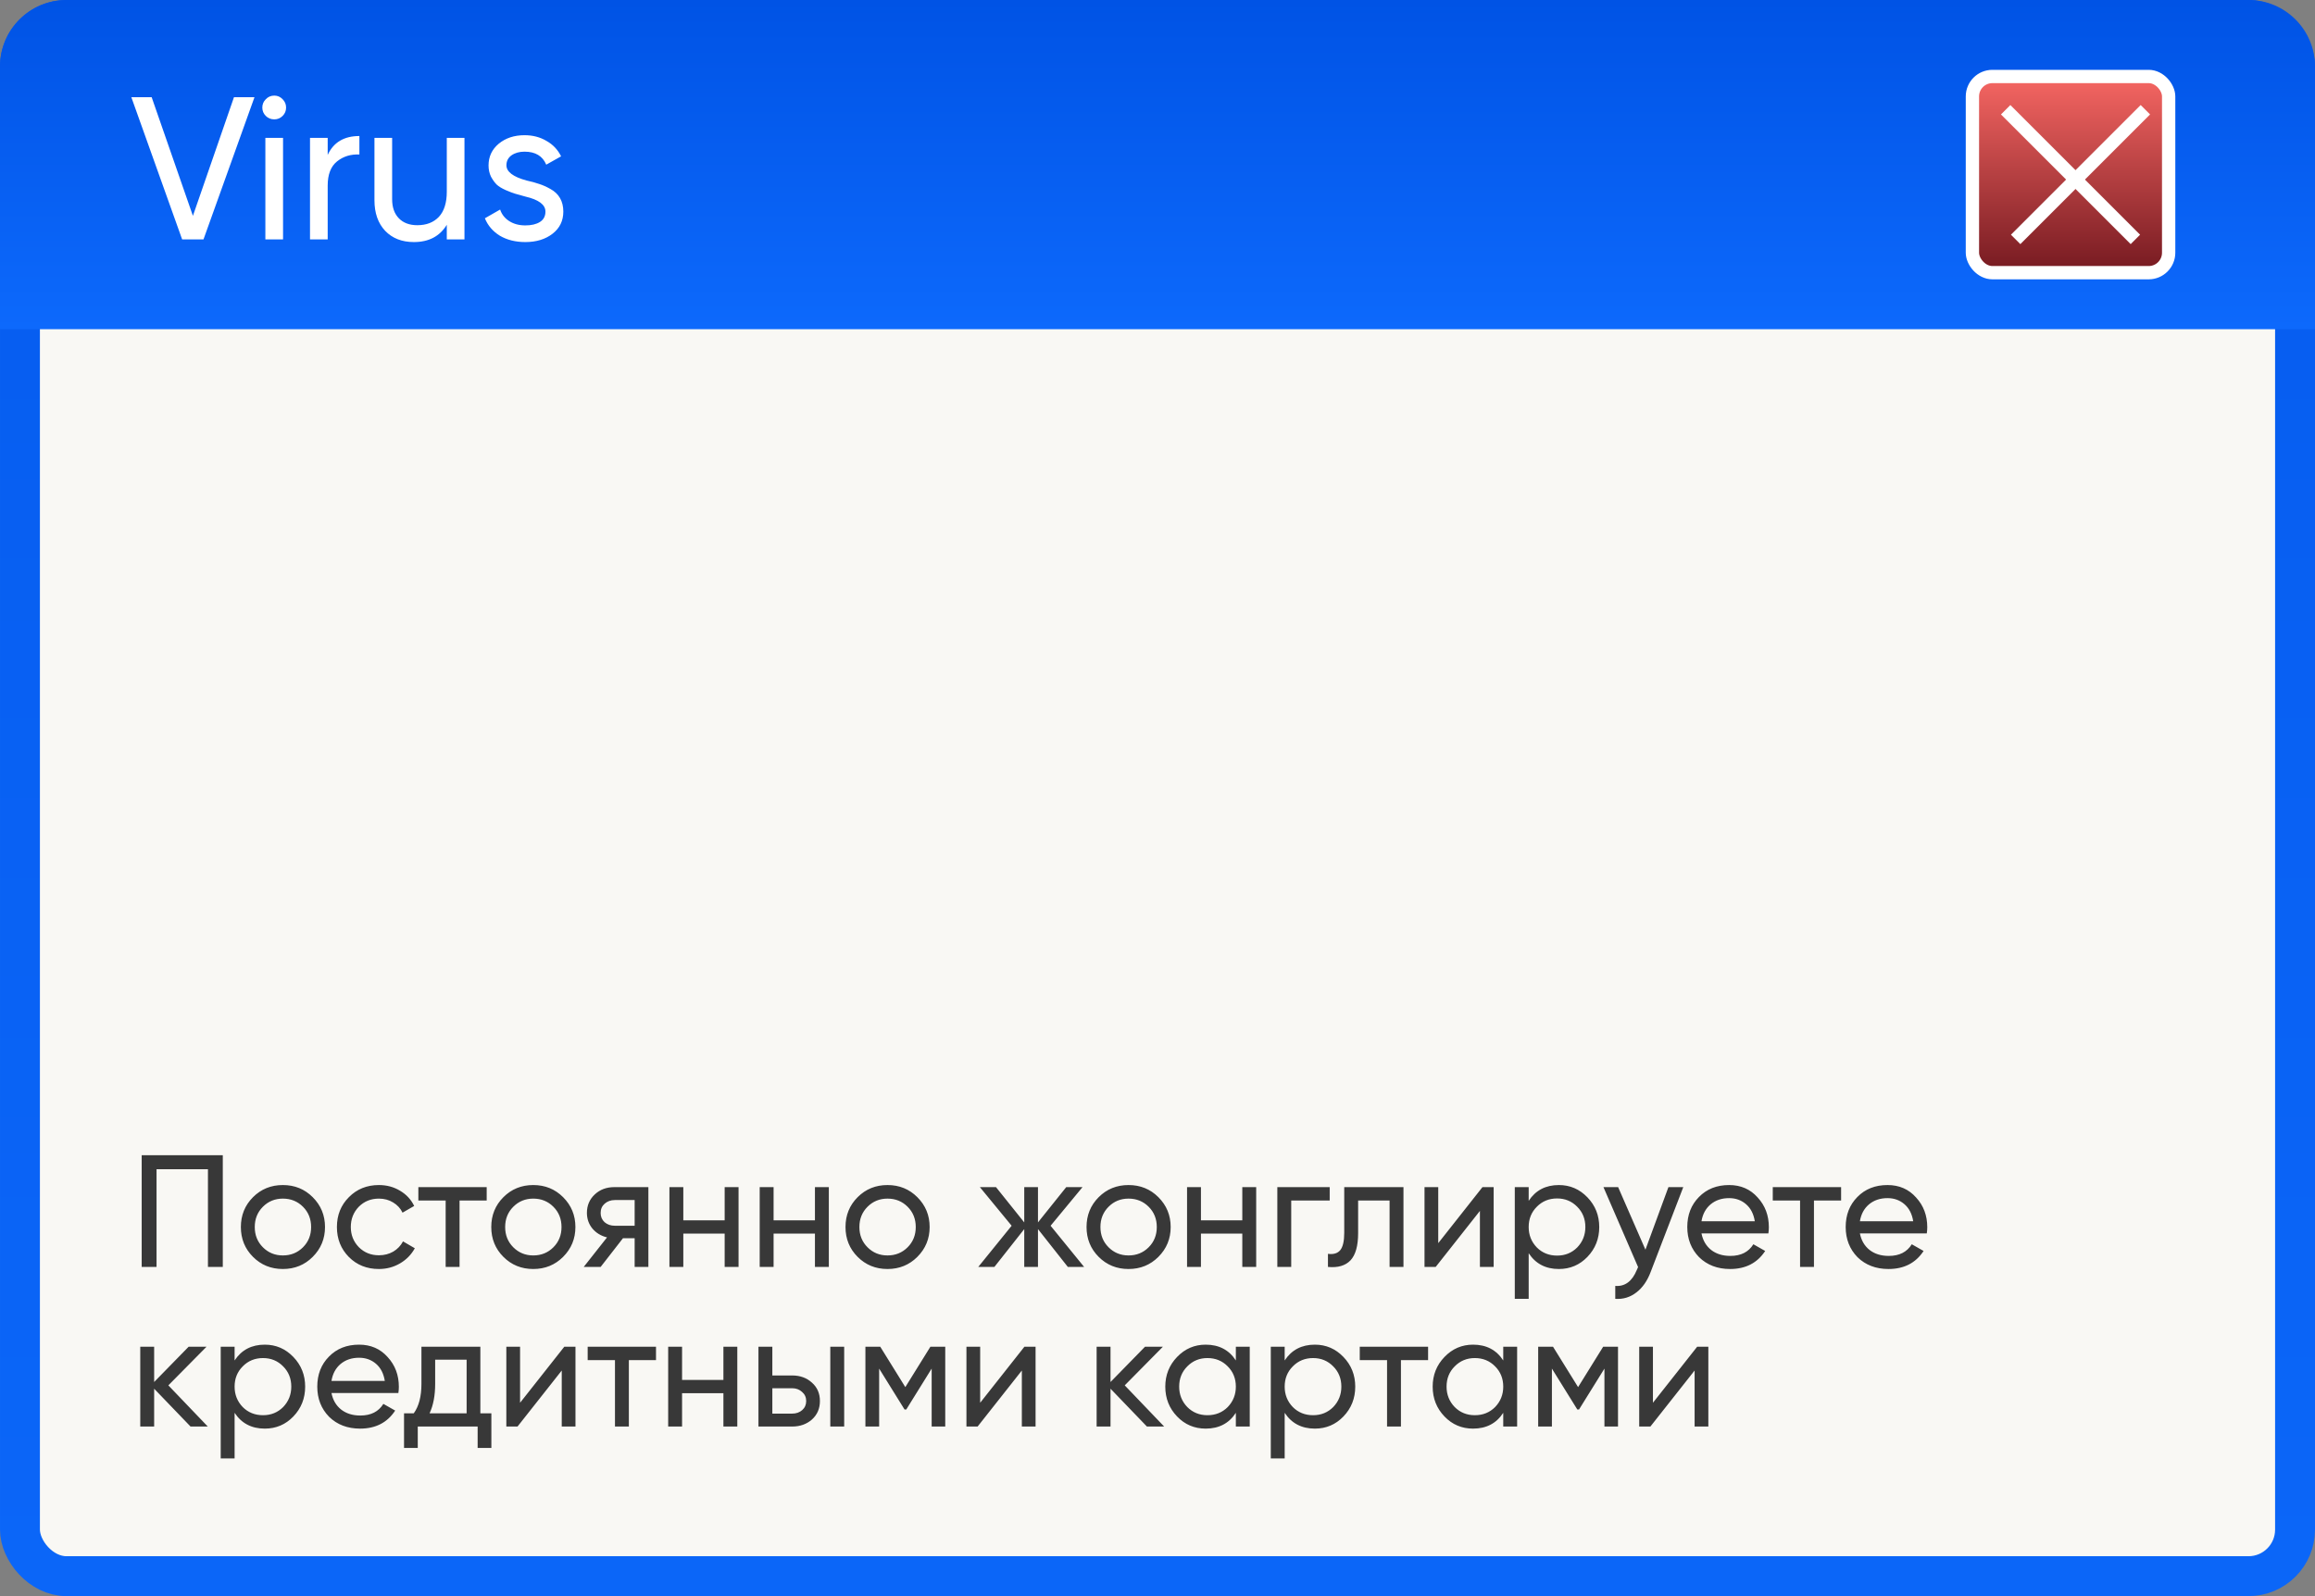 <?xml version="1.0" encoding="UTF-8"?> <svg xmlns="http://www.w3.org/2000/svg" width="232" height="160" viewBox="0 0 232 160" fill="none"><rect x="0" y="0" width="232" height="160" fill="#808080" stroke="none"/><rect x="2" y="2" width="228" height="156" rx="4.667" fill="#F9F8F4" stroke="url(#paint0_linear_144_1056)" stroke-width="4"></rect><path d="M0 6.667C0 2.985 2.985 0 6.667 0H225.333C229.015 0 232 2.985 232 6.667V33H0V6.667Z" fill="url(#paint1_linear_144_1056)"></path><rect x="197.667" y="7.667" width="19.667" height="19.667" rx="2" fill="url(#paint2_linear_144_1056)" stroke="white" stroke-width="1.333"></rect><path d="M201 11L214 24" stroke="white" stroke-width="1.333"></path><path d="M215 11L202 24" stroke="white" stroke-width="1.333"></path><path d="M20.392 24H18.254L13.163 9.745H15.199L19.333 21.638L23.447 9.745H25.503L20.392 24ZM27.49 11.965C27.151 11.965 26.866 11.85 26.635 11.619C26.404 11.388 26.288 11.11 26.288 10.784C26.288 10.458 26.404 10.18 26.635 9.949C26.866 9.705 27.151 9.583 27.49 9.583C27.816 9.583 28.094 9.705 28.325 9.949C28.556 10.18 28.671 10.458 28.671 10.784C28.671 11.11 28.556 11.388 28.325 11.619C28.094 11.85 27.816 11.965 27.49 11.965ZM28.366 24H26.594V13.818H28.366V24ZM32.84 13.818V15.529C33.424 14.266 34.483 13.635 36.017 13.635V15.488C35.148 15.447 34.401 15.678 33.777 16.18C33.152 16.683 32.84 17.49 32.84 18.604V24H31.068V13.818H32.84ZM44.776 19.215V13.818H46.547V24H44.776V22.534C44.07 23.688 42.97 24.265 41.477 24.265C40.282 24.265 39.325 23.891 38.605 23.145C37.886 22.384 37.526 21.36 37.526 20.07V13.818H39.298V19.968C39.298 20.782 39.522 21.421 39.97 21.882C40.418 22.344 41.036 22.575 41.823 22.575C42.733 22.575 43.452 22.296 43.981 21.74C44.511 21.169 44.776 20.328 44.776 19.215ZM50.752 16.567C50.752 17.219 51.424 17.728 52.768 18.095C53.27 18.203 53.691 18.319 54.031 18.441C54.383 18.549 54.764 18.719 55.171 18.95C55.592 19.181 55.911 19.486 56.128 19.866C56.345 20.246 56.454 20.694 56.454 21.21C56.454 22.133 56.094 22.873 55.374 23.43C54.655 23.986 53.745 24.265 52.646 24.265C51.668 24.265 50.82 24.054 50.1 23.634C49.394 23.199 48.892 22.615 48.593 21.882L50.121 21.006C50.284 21.495 50.589 21.882 51.037 22.167C51.485 22.452 52.021 22.595 52.646 22.595C53.257 22.595 53.745 22.48 54.112 22.249C54.478 22.018 54.662 21.672 54.662 21.21C54.662 20.518 53.99 20.015 52.646 19.703C52.198 19.581 51.858 19.486 51.628 19.418C51.397 19.35 51.078 19.228 50.67 19.052C50.277 18.875 49.978 18.692 49.775 18.502C49.571 18.298 49.381 18.034 49.204 17.708C49.041 17.368 48.96 16.995 48.96 16.588C48.96 15.705 49.299 14.979 49.978 14.409C50.67 13.838 51.533 13.553 52.564 13.553C53.392 13.553 54.126 13.743 54.764 14.124C55.415 14.49 55.904 15.006 56.23 15.671L54.743 16.506C54.377 15.637 53.65 15.203 52.564 15.203C52.048 15.203 51.614 15.325 51.261 15.569C50.922 15.814 50.752 16.146 50.752 16.567Z" fill="white"></path><path d="M14.2 115.8H22.328V127H20.84V117.208H15.688V127H14.2V115.8ZM31.339 125.992C30.529 126.803 29.531 127.208 28.347 127.208C27.163 127.208 26.166 126.803 25.355 125.992C24.545 125.181 24.139 124.184 24.139 123C24.139 121.816 24.545 120.819 25.355 120.008C26.166 119.197 27.163 118.792 28.347 118.792C29.531 118.792 30.529 119.197 31.339 120.008C32.161 120.829 32.571 121.827 32.571 123C32.571 124.173 32.161 125.171 31.339 125.992ZM28.347 125.848C29.147 125.848 29.819 125.576 30.363 125.032C30.907 124.488 31.179 123.811 31.179 123C31.179 122.189 30.907 121.512 30.363 120.968C29.819 120.424 29.147 120.152 28.347 120.152C27.558 120.152 26.891 120.424 26.347 120.968C25.803 121.512 25.531 122.189 25.531 123C25.531 123.811 25.803 124.488 26.347 125.032C26.891 125.576 27.558 125.848 28.347 125.848ZM37.972 127.208C36.767 127.208 35.764 126.808 34.964 126.008C34.164 125.197 33.764 124.195 33.764 123C33.764 121.805 34.164 120.808 34.964 120.008C35.764 119.197 36.767 118.792 37.972 118.792C38.762 118.792 39.471 118.984 40.1 119.368C40.73 119.741 41.199 120.248 41.508 120.888L40.34 121.56C40.138 121.133 39.823 120.792 39.396 120.536C38.98 120.28 38.506 120.152 37.972 120.152C37.172 120.152 36.5 120.424 35.956 120.968C35.423 121.523 35.156 122.2 35.156 123C35.156 123.789 35.423 124.461 35.956 125.016C36.5 125.56 37.172 125.832 37.972 125.832C38.506 125.832 38.986 125.709 39.412 125.464C39.839 125.208 40.164 124.867 40.388 124.44L41.572 125.128C41.22 125.768 40.724 126.275 40.084 126.648C39.444 127.021 38.74 127.208 37.972 127.208ZM41.926 119H48.774V120.344H46.054V127H44.662V120.344H41.926V119ZM56.433 125.992C55.622 126.803 54.625 127.208 53.441 127.208C52.257 127.208 51.26 126.803 50.449 125.992C49.638 125.181 49.233 124.184 49.233 123C49.233 121.816 49.638 120.819 50.449 120.008C51.26 119.197 52.257 118.792 53.441 118.792C54.625 118.792 55.622 119.197 56.433 120.008C57.254 120.829 57.665 121.827 57.665 123C57.665 124.173 57.254 125.171 56.433 125.992ZM53.441 125.848C54.241 125.848 54.913 125.576 55.457 125.032C56.001 124.488 56.273 123.811 56.273 123C56.273 122.189 56.001 121.512 55.457 120.968C54.913 120.424 54.241 120.152 53.441 120.152C52.652 120.152 51.985 120.424 51.441 120.968C50.897 121.512 50.625 122.189 50.625 123C50.625 123.811 50.897 124.488 51.441 125.032C51.985 125.576 52.652 125.848 53.441 125.848ZM61.569 119H64.978V127H63.602V124.12H62.434L60.194 127H58.498L60.834 124.04C60.225 123.891 59.735 123.592 59.361 123.144C58.999 122.696 58.818 122.173 58.818 121.576C58.818 120.84 59.079 120.227 59.602 119.736C60.124 119.245 60.78 119 61.569 119ZM61.617 122.872H63.602V120.296H61.617C61.212 120.296 60.871 120.419 60.593 120.664C60.327 120.899 60.194 121.208 60.194 121.592C60.194 121.965 60.327 122.275 60.593 122.52C60.871 122.755 61.212 122.872 61.617 122.872ZM72.623 122.328V119H74.015V127H72.623V123.656H68.479V127H67.087V119H68.479V122.328H72.623ZM81.67 122.328V119H83.062V127H81.67V123.656H77.526V127H76.134V119H77.526V122.328H81.67ZM91.933 125.992C91.122 126.803 90.125 127.208 88.941 127.208C87.757 127.208 86.76 126.803 85.949 125.992C85.138 125.181 84.733 124.184 84.733 123C84.733 121.816 85.138 120.819 85.949 120.008C86.76 119.197 87.757 118.792 88.941 118.792C90.125 118.792 91.122 119.197 91.933 120.008C92.754 120.829 93.165 121.827 93.165 123C93.165 124.173 92.754 125.171 91.933 125.992ZM88.941 125.848C89.741 125.848 90.413 125.576 90.957 125.032C91.501 124.488 91.773 123.811 91.773 123C91.773 122.189 91.501 121.512 90.957 120.968C90.413 120.424 89.741 120.152 88.941 120.152C88.152 120.152 87.485 120.424 86.941 120.968C86.397 121.512 86.125 122.189 86.125 123C86.125 123.811 86.397 124.488 86.941 125.032C87.485 125.576 88.152 125.848 88.941 125.848ZM105.286 122.872L108.646 127H107.014L104.022 123.208V127H102.646V123.208L99.654 127H98.038L101.382 122.872L98.198 119H99.814L102.646 122.536V119H104.022V122.536L106.854 119H108.486L105.286 122.872ZM116.089 125.992C115.279 126.803 114.281 127.208 113.097 127.208C111.913 127.208 110.916 126.803 110.105 125.992C109.295 125.181 108.889 124.184 108.889 123C108.889 121.816 109.295 120.819 110.105 120.008C110.916 119.197 111.913 118.792 113.097 118.792C114.281 118.792 115.279 119.197 116.089 120.008C116.911 120.829 117.321 121.827 117.321 123C117.321 124.173 116.911 125.171 116.089 125.992ZM113.097 125.848C113.897 125.848 114.569 125.576 115.113 125.032C115.657 124.488 115.929 123.811 115.929 123C115.929 122.189 115.657 121.512 115.113 120.968C114.569 120.424 113.897 120.152 113.097 120.152C112.308 120.152 111.641 120.424 111.097 120.968C110.553 121.512 110.281 122.189 110.281 123C110.281 123.811 110.553 124.488 111.097 125.032C111.641 125.576 112.308 125.848 113.097 125.848ZM124.498 122.328V119H125.89V127H124.498V123.656H120.354V127H118.962V119H120.354V122.328H124.498ZM128.009 119H133.257V120.344H129.401V127H128.009V119ZM134.714 119H140.65V127H139.258V120.344H136.106V123.608C136.106 124.888 135.85 125.8 135.338 126.344C134.826 126.877 134.074 127.096 133.082 127V125.688C133.637 125.763 134.047 125.64 134.314 125.32C134.581 124.989 134.714 124.408 134.714 123.576V119ZM144.135 124.616L148.567 119H149.687V127H148.311V121.384L143.879 127H142.759V119H144.135V124.616ZM156.222 118.792C157.342 118.792 158.297 119.203 159.086 120.024C159.875 120.845 160.27 121.837 160.27 123C160.27 124.173 159.875 125.171 159.086 125.992C158.307 126.803 157.353 127.208 156.222 127.208C154.899 127.208 153.891 126.68 153.198 125.624V130.2H151.806V119H153.198V120.376C153.891 119.32 154.899 118.792 156.222 118.792ZM156.046 125.864C156.846 125.864 157.518 125.592 158.062 125.048C158.606 124.483 158.878 123.8 158.878 123C158.878 122.189 158.606 121.512 158.062 120.968C157.518 120.413 156.846 120.136 156.046 120.136C155.235 120.136 154.558 120.413 154.014 120.968C153.47 121.512 153.198 122.189 153.198 123C153.198 123.8 153.47 124.483 154.014 125.048C154.558 125.592 155.235 125.864 156.046 125.864ZM164.899 125.272L167.203 119H168.691L165.427 127.496C165.085 128.403 164.605 129.091 163.987 129.56C163.368 130.04 162.664 130.253 161.875 130.2V128.904C162.845 128.979 163.565 128.445 164.035 127.304L164.163 127.016L160.691 119H162.163L164.899 125.272ZM177.22 123.64H170.516C170.655 124.344 170.98 124.899 171.492 125.304C172.004 125.699 172.644 125.896 173.412 125.896C174.468 125.896 175.236 125.507 175.716 124.728L176.9 125.4C176.111 126.605 174.938 127.208 173.38 127.208C172.122 127.208 171.087 126.813 170.276 126.024C169.487 125.213 169.092 124.205 169.092 123C169.092 121.784 169.482 120.781 170.26 119.992C171.039 119.192 172.047 118.792 173.284 118.792C174.458 118.792 175.412 119.208 176.148 120.04C176.895 120.851 177.268 121.843 177.268 123.016C177.268 123.219 177.252 123.427 177.22 123.64ZM173.284 120.104C172.548 120.104 171.93 120.312 171.428 120.728C170.938 121.144 170.634 121.709 170.516 122.424H175.86C175.743 121.688 175.45 121.117 174.98 120.712C174.511 120.307 173.946 120.104 173.284 120.104ZM177.66 119H184.508V120.344H181.788V127H180.396V120.344H177.66V119ZM193.095 123.64H186.391C186.53 124.344 186.855 124.899 187.367 125.304C187.879 125.699 188.519 125.896 189.287 125.896C190.343 125.896 191.111 125.507 191.591 124.728L192.775 125.4C191.986 126.605 190.813 127.208 189.255 127.208C187.997 127.208 186.962 126.813 186.151 126.024C185.362 125.213 184.967 124.205 184.967 123C184.967 121.784 185.357 120.781 186.135 119.992C186.914 119.192 187.922 118.792 189.159 118.792C190.333 118.792 191.287 119.208 192.023 120.04C192.77 120.851 193.143 121.843 193.143 123.016C193.143 123.219 193.127 123.427 193.095 123.64ZM189.159 120.104C188.423 120.104 187.805 120.312 187.303 120.728C186.813 121.144 186.509 121.709 186.391 122.424H191.735C191.618 121.688 191.325 121.117 190.855 120.712C190.386 120.307 189.821 120.104 189.159 120.104ZM16.872 138.872L20.824 143H19.096L15.448 139.208V143H14.056V135H15.448V138.536L18.904 135H20.696L16.872 138.872ZM26.535 134.792C27.654 134.792 28.609 135.203 29.398 136.024C30.188 136.845 30.582 137.837 30.582 139C30.582 140.173 30.188 141.171 29.398 141.992C28.62 142.803 27.665 143.208 26.535 143.208C25.212 143.208 24.204 142.68 23.511 141.624V146.2H22.119V135H23.511V136.376C24.204 135.32 25.212 134.792 26.535 134.792ZM26.358 141.864C27.159 141.864 27.831 141.592 28.375 141.048C28.919 140.483 29.191 139.8 29.191 139C29.191 138.189 28.919 137.512 28.375 136.968C27.831 136.413 27.159 136.136 26.358 136.136C25.548 136.136 24.87 136.413 24.326 136.968C23.782 137.512 23.511 138.189 23.511 139C23.511 139.8 23.782 140.483 24.326 141.048C24.87 141.592 25.548 141.864 26.358 141.864ZM39.923 139.64H33.219C33.358 140.344 33.684 140.899 34.196 141.304C34.708 141.699 35.347 141.896 36.115 141.896C37.172 141.896 37.94 141.507 38.419 140.728L39.603 141.4C38.814 142.605 37.641 143.208 36.084 143.208C34.825 143.208 33.79 142.813 32.98 142.024C32.19 141.213 31.796 140.205 31.796 139C31.796 137.784 32.185 136.781 32.964 135.992C33.742 135.192 34.75 134.792 35.987 134.792C37.161 134.792 38.115 135.208 38.852 136.04C39.598 136.851 39.971 137.843 39.971 139.016C39.971 139.219 39.956 139.427 39.923 139.64ZM35.987 136.104C35.252 136.104 34.633 136.312 34.132 136.728C33.641 137.144 33.337 137.709 33.219 138.424H38.563C38.446 137.688 38.153 137.117 37.684 136.712C37.214 136.307 36.649 136.104 35.987 136.104ZM48.139 135V141.672H49.243V145.144H47.867V143H41.867V145.144H40.491V141.672H41.467C41.979 140.968 42.235 139.981 42.235 138.712V135H48.139ZM43.051 141.672H46.763V136.296H43.611V138.712C43.611 139.885 43.425 140.872 43.051 141.672ZM52.12 140.616L56.551 135H57.672V143H56.295V137.384L51.864 143H50.743V135H52.12V140.616ZM58.894 135H65.742V136.344H63.022V143H61.63V136.344H58.894V135ZM72.498 138.328V135H73.89V143H72.498V139.656H68.354V143H66.962V135H68.354V138.328H72.498ZM77.401 137.88H79.385C80.185 137.88 80.847 138.12 81.369 138.6C81.903 139.069 82.169 139.683 82.169 140.44C82.169 141.197 81.903 141.816 81.369 142.296C80.836 142.765 80.174 143 79.385 143H76.009V135H77.401V137.88ZM83.209 143V135H84.601V143H83.209ZM77.401 141.704H79.385C79.79 141.704 80.126 141.587 80.393 141.352C80.66 141.117 80.793 140.813 80.793 140.44C80.793 140.067 80.654 139.763 80.377 139.528C80.111 139.283 79.78 139.16 79.385 139.16H77.401V141.704ZM93.24 135H94.728V143H93.368V137.192L90.824 141.288H90.648L88.104 137.192V143H86.728V135H88.216L90.728 139.048L93.24 135ZM98.229 140.616L102.661 135H103.781V143H102.405V137.384L97.973 143H96.853V135H98.229V140.616ZM112.716 138.872L116.668 143H114.94L111.292 139.208V143H109.9V135H111.292V138.536L114.748 135H116.54L112.716 138.872ZM123.852 136.376V135H125.244V143H123.852V141.624C123.169 142.68 122.161 143.208 120.828 143.208C119.697 143.208 118.743 142.803 117.964 141.992C117.175 141.171 116.78 140.173 116.78 139C116.78 137.837 117.175 136.845 117.964 136.024C118.753 135.203 119.708 134.792 120.828 134.792C122.161 134.792 123.169 135.32 123.852 136.376ZM121.004 141.864C121.815 141.864 122.492 141.592 123.036 141.048C123.58 140.483 123.852 139.8 123.852 139C123.852 138.189 123.58 137.512 123.036 136.968C122.492 136.413 121.815 136.136 121.004 136.136C120.204 136.136 119.532 136.413 118.988 136.968C118.444 137.512 118.172 138.189 118.172 139C118.172 139.8 118.444 140.483 118.988 141.048C119.532 141.592 120.204 141.864 121.004 141.864ZM131.769 134.792C132.889 134.792 133.844 135.203 134.633 136.024C135.422 136.845 135.817 137.837 135.817 139C135.817 140.173 135.422 141.171 134.633 141.992C133.854 142.803 132.9 143.208 131.769 143.208C130.446 143.208 129.438 142.68 128.745 141.624V146.2H127.353V135H128.745V136.376C129.438 135.32 130.446 134.792 131.769 134.792ZM131.593 141.864C132.393 141.864 133.065 141.592 133.609 141.048C134.153 140.483 134.425 139.8 134.425 139C134.425 138.189 134.153 137.512 133.609 136.968C133.065 136.413 132.393 136.136 131.593 136.136C130.782 136.136 130.105 136.413 129.561 136.968C129.017 137.512 128.745 138.189 128.745 139C128.745 139.8 129.017 140.483 129.561 141.048C130.105 141.592 130.782 141.864 131.593 141.864ZM136.269 135H143.117V136.344H140.397V143H139.005V136.344H136.269V135ZM150.649 136.376V135H152.041V143H150.649V141.624C149.966 142.68 148.958 143.208 147.625 143.208C146.494 143.208 145.539 142.803 144.761 141.992C143.971 141.171 143.577 140.173 143.577 139C143.577 137.837 143.971 136.845 144.761 136.024C145.55 135.203 146.505 134.792 147.625 134.792C148.958 134.792 149.966 135.32 150.649 136.376ZM147.801 141.864C148.611 141.864 149.289 141.592 149.833 141.048C150.377 140.483 150.649 139.8 150.649 139C150.649 138.189 150.377 137.512 149.833 136.968C149.289 136.413 148.611 136.136 147.801 136.136C147.001 136.136 146.329 136.413 145.785 136.968C145.241 137.512 144.969 138.189 144.969 139C144.969 139.8 145.241 140.483 145.785 141.048C146.329 141.592 147.001 141.864 147.801 141.864ZM160.662 135H162.15V143H160.79V137.192L158.246 141.288H158.07L155.526 137.192V143H154.15V135H155.638L158.15 139.048L160.662 135ZM165.651 140.616L170.083 135H171.203V143H169.827V137.384L165.395 143H164.275V135H165.651V140.616Z" fill="#383838"></path><defs><linearGradient id="paint0_linear_144_1056" x1="116" y1="0" x2="116" y2="160" gradientUnits="userSpaceOnUse"><stop stop-color="#065CEF"></stop><stop offset="1" stop-color="#0B66F8"></stop></linearGradient><linearGradient id="paint1_linear_144_1056" x1="106.761" y1="-1.32992e-06" x2="106.761" y2="33" gradientUnits="userSpaceOnUse"><stop stop-color="#0053E5"></stop><stop offset="1" stop-color="#0D69FC"></stop></linearGradient><linearGradient id="paint2_linear_144_1056" x1="207.5" y1="7" x2="207.5" y2="28" gradientUnits="userSpaceOnUse"><stop stop-color="#FA6965"></stop><stop offset="1" stop-color="#71171E"></stop></linearGradient></defs></svg> 